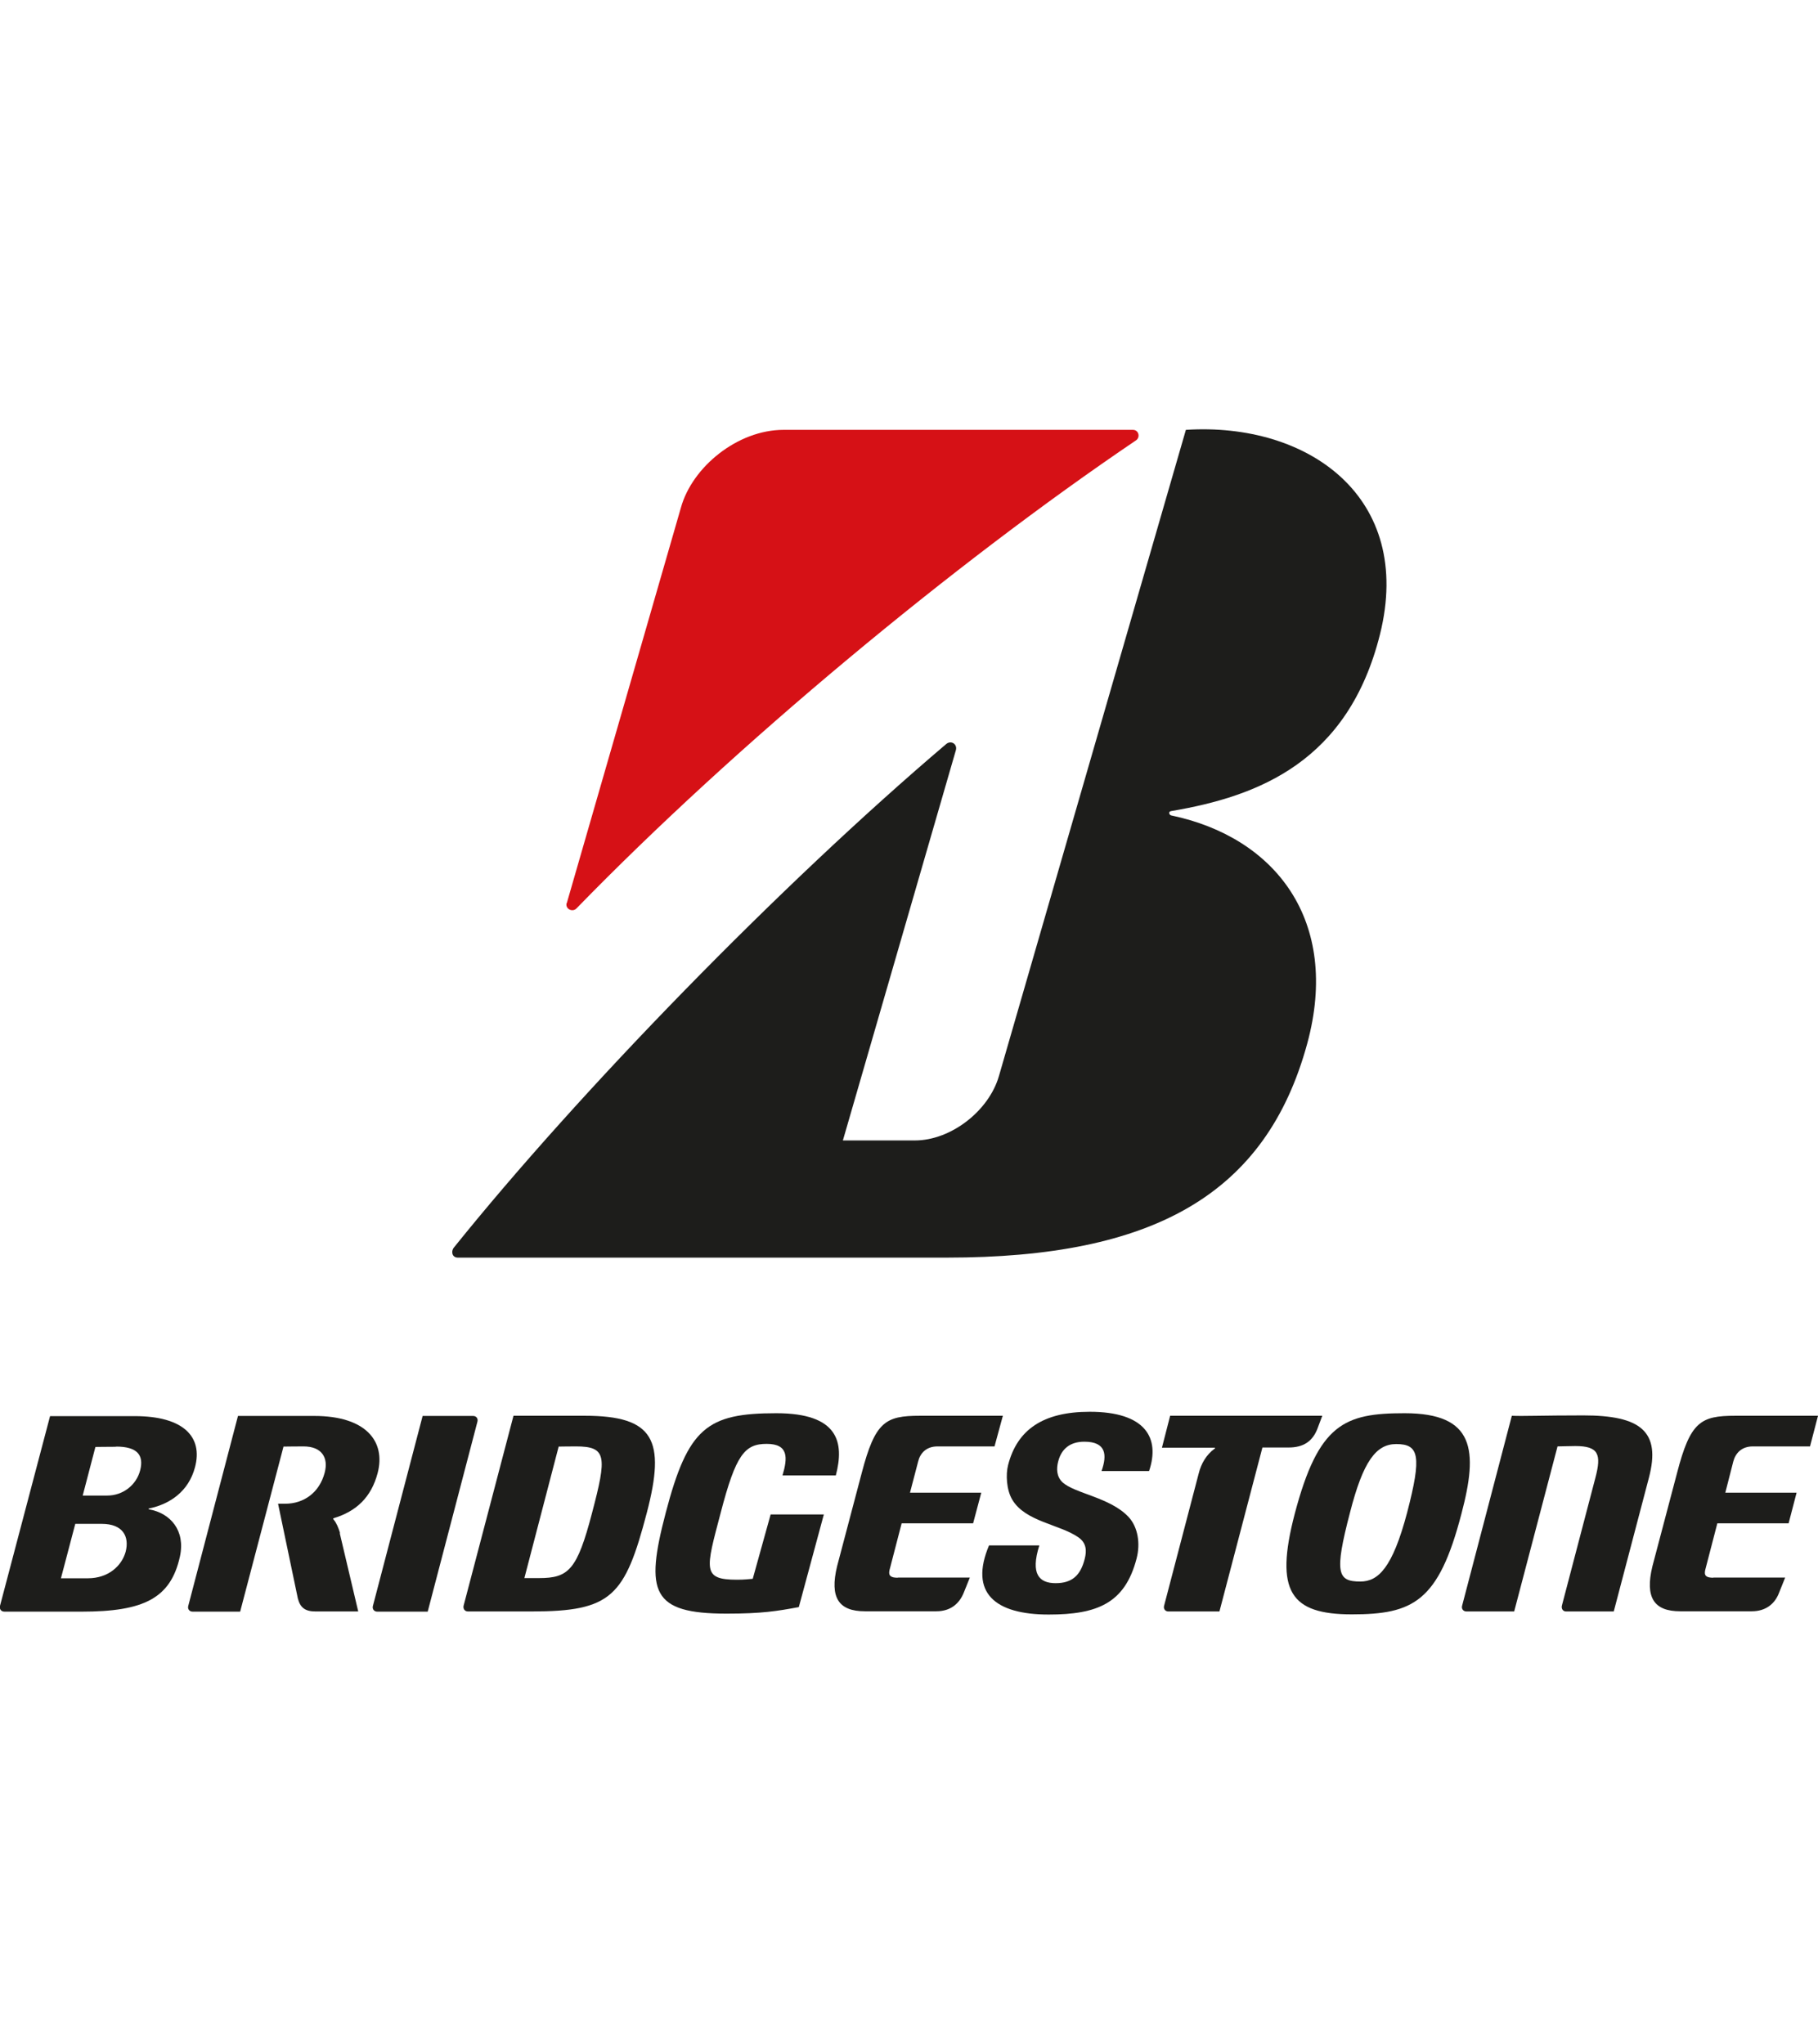 <?xml version="1.0" encoding="UTF-8"?><svg id="Layer_2" xmlns="http://www.w3.org/2000/svg" xmlns:xlink="http://www.w3.org/1999/xlink" viewBox="0 0 100.23 112.69"><defs><style>.cls-1{fill:none;}.cls-2{clip-path:url(#clippath);}.cls-3{fill:#d61116;}.cls-4{fill:#1d1d1b;}</style><clipPath id="clippath"><rect class="cls-1" width="100.23" height="112.69"/></clipPath></defs><g id="Layer_1-2"><g class="cls-2"><path class="cls-4" d="m42.49,83.49l-.99,3.56c-.21.02-.47.05-.87.05-1.93,0-1.72-.57-.9-3.68.84-3.23,1.33-3.81,2.54-3.81s1.16.77.87,1.74h2.94c.48-1.82.15-3.43-3.28-3.43-3.82,0-4.87.8-6.1,5.5-1.15,4.38-.77,5.55,3.36,5.55,1.96,0,2.78-.14,3.98-.36l1.38-5.11h-2.94Z"/><path class="cls-4" d="m49.49,86.99c-.38,0-.52-.11-.45-.42l.67-2.58h3.94l.45-1.69h-3.93l.45-1.72c.11-.45.44-.83,1.07-.83h3.14l.46-1.69h-4.58c-1.9,0-2.46.33-3.2,3.15l-1.36,5.15c-.42,1.74.1,2.48,1.53,2.48h3.94c.78,0,1.27-.41,1.52-1.04l.33-.82h-3.96Z"/><path class="cls-4" d="m94.46,86.99c-.39,0-.52-.11-.45-.42l.67-2.58h3.93l.44-1.69h-3.93l.44-1.72c.12-.45.45-.83,1.08-.83h3.15l.44-1.69h-4.57c-1.9,0-2.47.33-3.2,3.15l-1.36,5.15c-.42,1.74.1,2.48,1.53,2.48h3.95c.77,0,1.28-.41,1.51-1.04l.33-.82h-3.96Z"/><path class="cls-4" d="m29.72,87.01h-.81l1.89-7.25c.25,0,.34-.01.95-.01,1.71,0,1.71.56.89,3.67-.82,3.14-1.29,3.59-2.92,3.59m2.52-8.95h-3.93l-2.75,10.47c-.04.17.06.32.24.32h3.51c4.41,0,5.14-.83,6.35-5.44,1.05-4.01.4-5.35-3.42-5.35"/><path class="cls-4" d="m87.28,78.04c-2.27,0-3.32.05-3.93.02l-2.74,10.47c-.05.17.06.32.24.32h2.63l2.39-9.1c.24,0,.6-.02.98-.02,1.28,0,1.45.45,1.11,1.74l-1.85,7.06c-.04.17.06.32.23.32h2.63l1.94-7.38c.67-2.56-.47-3.43-3.62-3.43"/><path class="cls-4" d="m64.51,78.07l-.45,1.75h2.91s.04.04,0,.05c-.47.34-.75.84-.88,1.36l-1.91,7.3c-.05.17.06.32.23.32h2.82l2.37-9.04h1.45c.81,0,1.31-.34,1.58-1.03l.27-.72h-8.4Z"/><path class="cls-4" d="m23.58,88.86l2.74-10.47c.05-.18-.06-.32-.24-.32h-2.78l-2.74,10.47c-.05.17.06.32.24.32h2.78Z"/><path class="cls-4" d="m75,87.2c-1.26,0-1.45-.45-.57-3.81.72-2.81,1.43-3.77,2.55-3.77,1.26,0,1.41.66.6,3.77-.81,3.07-1.6,3.81-2.58,3.81m2.43-9.28c-3.31,0-4.74.58-6.05,5.55-1.12,4.29-.22,5.54,3.15,5.54s4.78-.69,6.04-5.54c.93-3.51.74-5.55-3.13-5.55"/><path class="cls-4" d="m18.75,84.53c-.1-.32-.2-.56-.36-.75-.02-.02-.03-.06,0-.07,1.26-.38,2.08-1.16,2.43-2.49.46-1.76-.66-3.15-3.49-3.15h-4.21l-2.74,10.47c-.05.17.06.32.24.32h2.62l2.39-9.1c.26,0,.49-.01,1.1-.01,1.01,0,1.39.62,1.17,1.45-.29,1.1-1.15,1.71-2.18,1.71h-.39l1.09,5.22c.13.5.39.72.98.72h2.35l-1.02-4.32Z"/><path class="cls-4" d="m54.53,85.2c-1.11,2.63.33,3.82,3.29,3.82,2.69,0,4.2-.63,4.84-3.08.22-.83.08-1.74-.44-2.3-1.01-1.08-2.96-1.29-3.64-1.91-.34-.32-.34-.77-.24-1.15.18-.7.66-1.09,1.44-1.09,1.22,0,1.26.74.95,1.62h2.62c.62-1.83-.2-3.27-3.27-3.27-2.59,0-4,1-4.5,2.93-.14.53-.09,1.39.23,1.92.72,1.21,2.6,1.35,3.64,2.07.45.31.47.74.35,1.2-.23.9-.69,1.33-1.6,1.33s-1.4-.5-.9-2.08h-2.78Z"/><path class="cls-4" d="m4.85,87.02h-1.49l.79-3h1.46c1.16,0,1.53.69,1.32,1.53-.22.8-.97,1.47-2.08,1.47m1.55-7.26c1.16,0,1.54.46,1.33,1.3-.21.82-.95,1.4-1.82,1.4h-1.35l.7-2.68c.16,0,.63-.01,1.13-.01m1.84,3.4c1.14-.24,2.17-.94,2.52-2.27.45-1.68-.64-2.82-3.32-2.82H2.76L0,88.54c-.04.18.06.32.25.32h4.25c3.42,0,4.91-.73,5.42-3.04.31-1.43-.52-2.39-1.7-2.6-.03,0-.03-.05,0-.06"/><path class="cls-3" d="m31.25,49.79l6.29-21.8c.62-2.24,3.12-4.29,5.66-4.29h19.26c.32,0,.42.41.17.58-10.01,6.77-22.09,16.8-30.84,25.8-.22.24-.64.04-.55-.29"/><path class="cls-4" d="m46.47,62.88l6.23-21.52c.09-.33-.26-.56-.53-.34-9.17,7.79-20.23,19.16-27.15,27.77-.17.22-.09.55.22.55h26.97c11.38,0,17.59-3.48,19.86-11.8,1.84-6.77-1.75-11.38-7.5-12.58-.1-.02-.19-.21,0-.24,4.86-.82,9.76-2.75,11.51-9.74,1.89-7.57-3.96-11.71-10.7-11.28l-10.31,35.64c-.56,1.92-2.65,3.54-4.63,3.54h-3.95Z"/></g></g></svg>